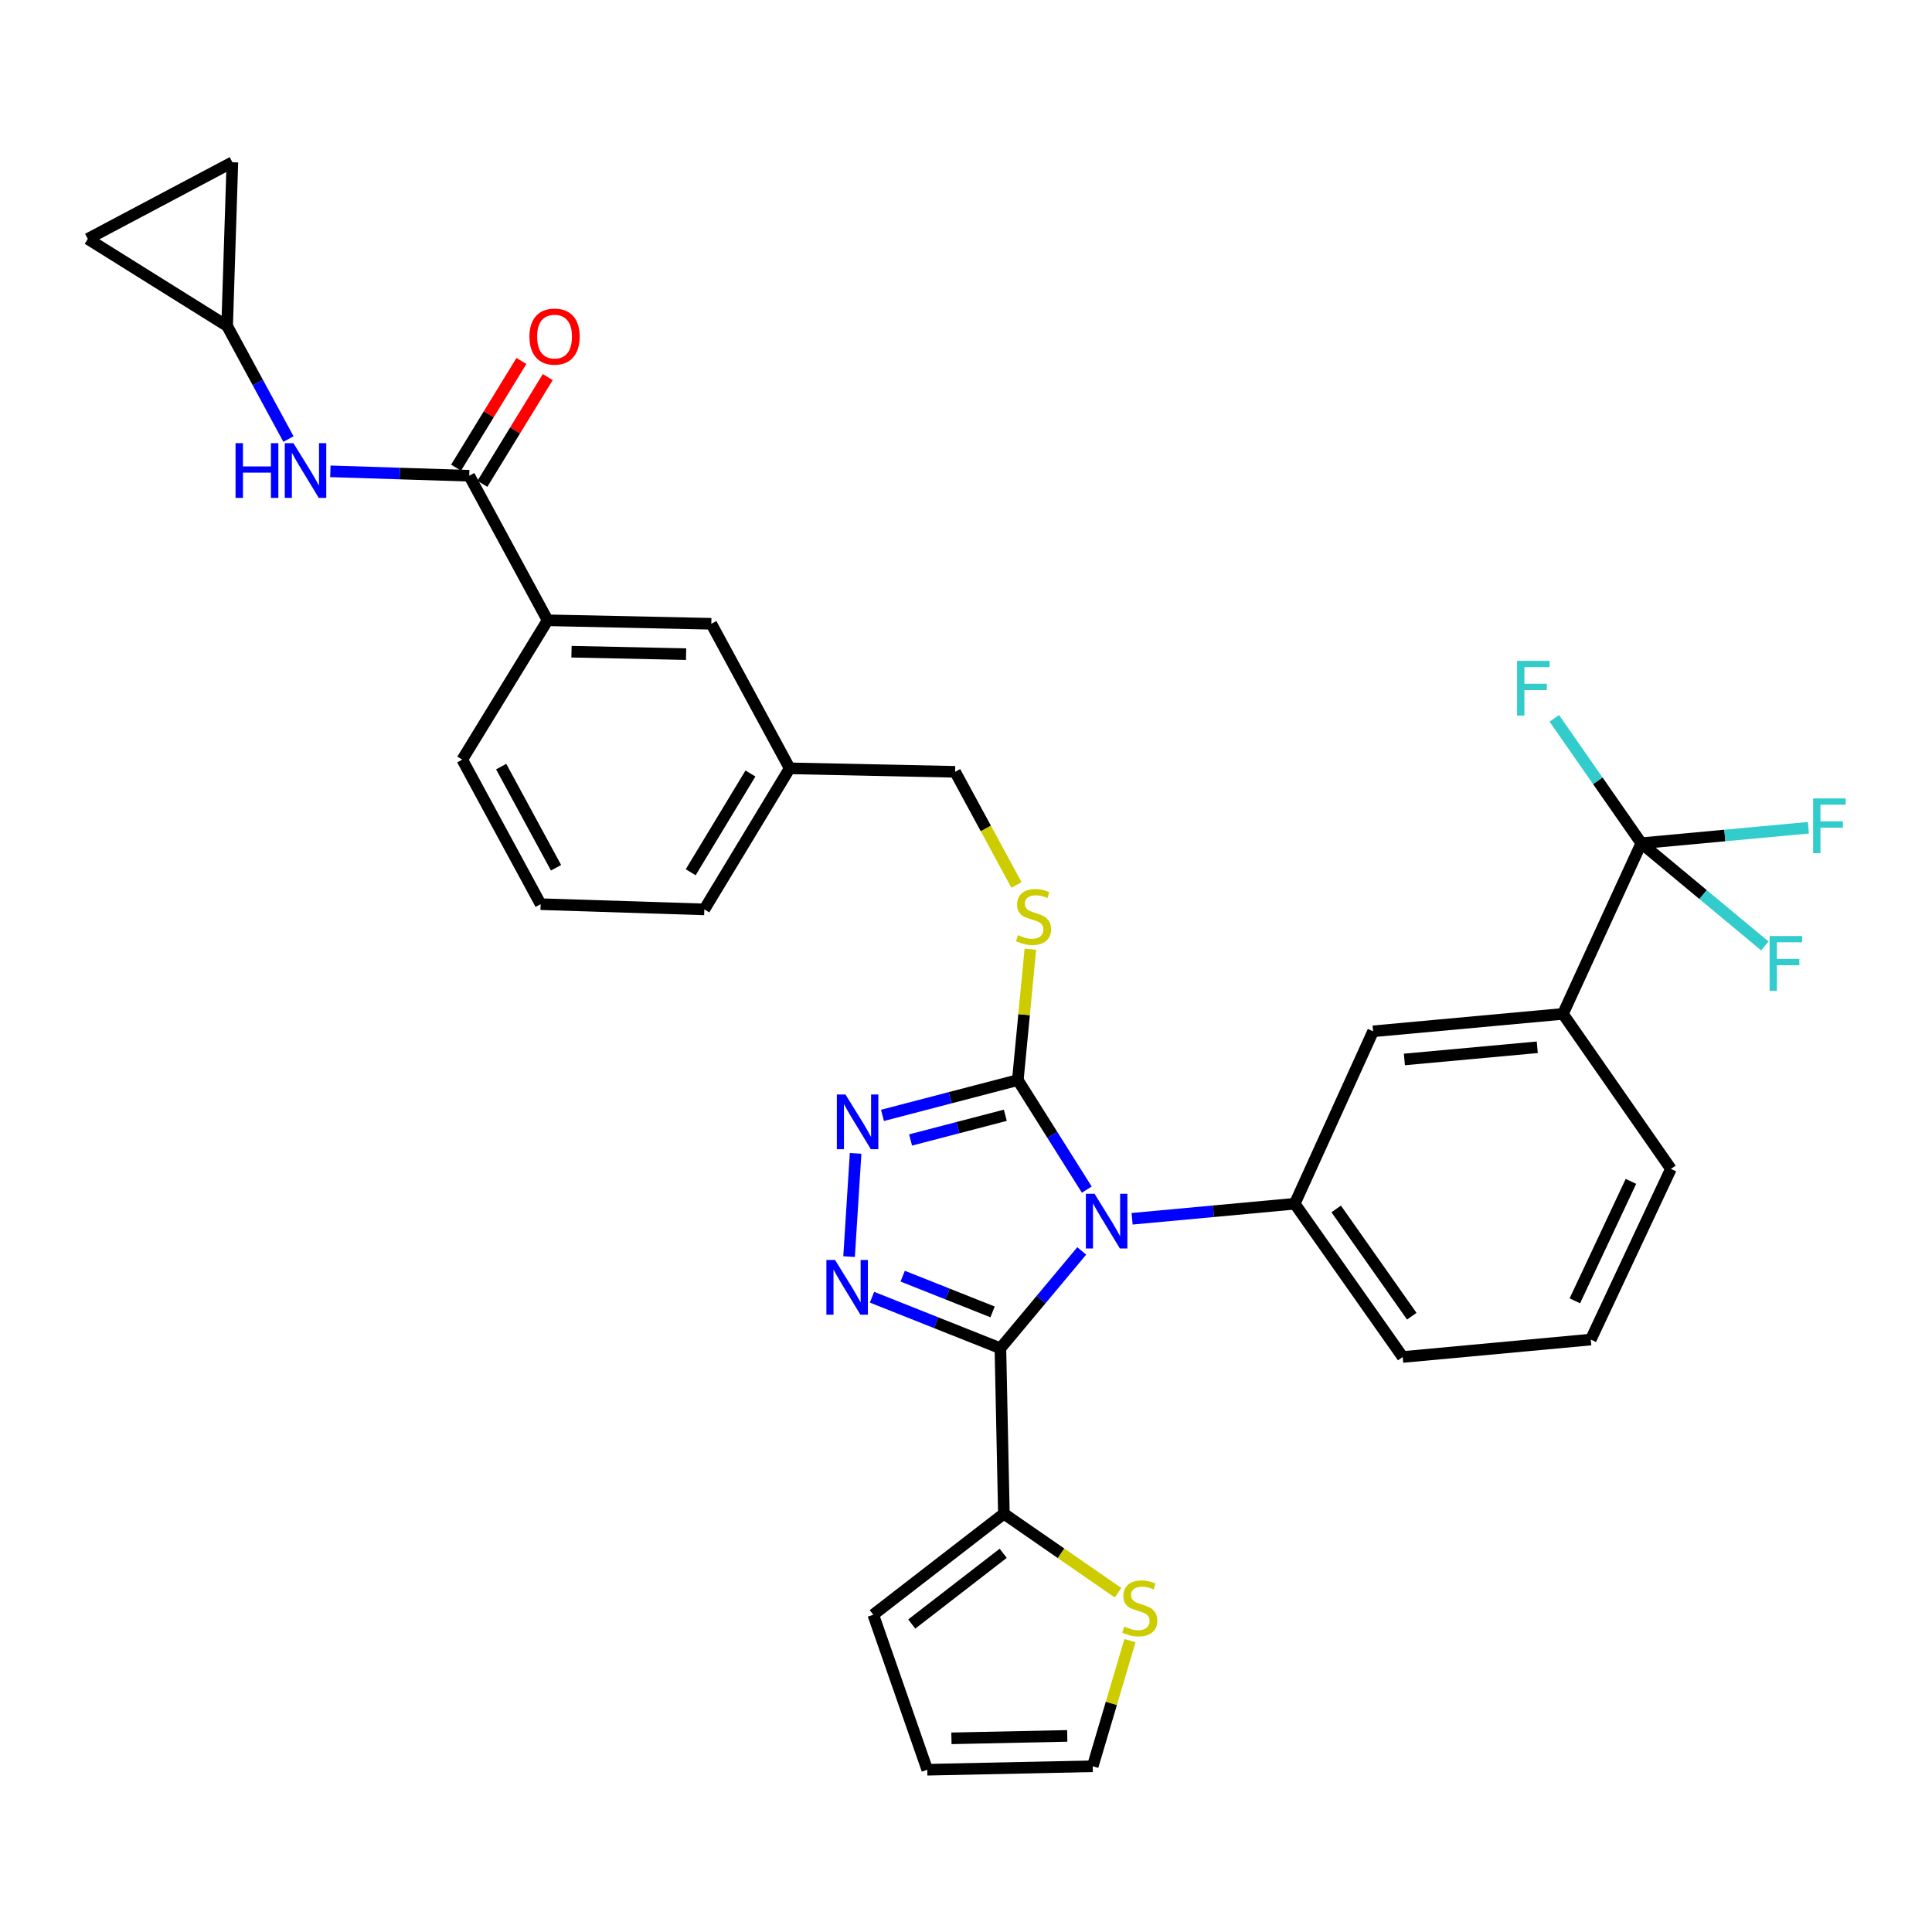 <?xml version='1.0' encoding='iso-8859-1'?>
<svg version='1.1' baseProfile='full'
              xmlns='http://www.w3.org/2000/svg'
                      xmlns:rdkit='http://www.rdkit.org/xml'
                      xmlns:xlink='http://www.w3.org/1999/xlink'
                  xml:space='preserve'
width='1000px' height='1000px' viewBox='0 0 1000 1000'>
<!-- END OF HEADER -->
<rect style='opacity:1.0;fill:#FFFFFF;stroke:none' width='1000' height='1000' x='0' y='0'> </rect>
<path class='bond-0' d='M 269.884,186.831 L 252.969,214.451' style='fill:none;fill-rule:evenodd;stroke:#FF0000;stroke-width:6px;stroke-linecap:butt;stroke-linejoin:miter;stroke-opacity:1' />
<path class='bond-0' d='M 252.969,214.451 L 236.054,242.071' style='fill:none;fill-rule:evenodd;stroke:#000000;stroke-width:6px;stroke-linecap:butt;stroke-linejoin:miter;stroke-opacity:1' />
<path class='bond-0' d='M 283.521,195.183 L 266.606,222.803' style='fill:none;fill-rule:evenodd;stroke:#FF0000;stroke-width:6px;stroke-linecap:butt;stroke-linejoin:miter;stroke-opacity:1' />
<path class='bond-0' d='M 266.606,222.803 L 249.691,250.422' style='fill:none;fill-rule:evenodd;stroke:#000000;stroke-width:6px;stroke-linecap:butt;stroke-linejoin:miter;stroke-opacity:1' />
<path class='bond-1' d='M 242.873,246.247 L 206.933,245.101' style='fill:none;fill-rule:evenodd;stroke:#000000;stroke-width:6px;stroke-linecap:butt;stroke-linejoin:miter;stroke-opacity:1' />
<path class='bond-1' d='M 206.933,245.101 L 170.994,243.956' style='fill:none;fill-rule:evenodd;stroke:#0000FF;stroke-width:6px;stroke-linecap:butt;stroke-linejoin:miter;stroke-opacity:1' />
<path class='bond-2' d='M 242.873,246.247 L 283.438,321.061' style='fill:none;fill-rule:evenodd;stroke:#000000;stroke-width:6px;stroke-linecap:butt;stroke-linejoin:miter;stroke-opacity:1' />
<path class='bond-3' d='M 117.568,168.722 L 133.436,197.99' style='fill:none;fill-rule:evenodd;stroke:#000000;stroke-width:6px;stroke-linecap:butt;stroke-linejoin:miter;stroke-opacity:1' />
<path class='bond-3' d='M 133.436,197.99 L 149.304,227.258' style='fill:none;fill-rule:evenodd;stroke:#0000FF;stroke-width:6px;stroke-linecap:butt;stroke-linejoin:miter;stroke-opacity:1' />
<path class='bond-4' d='M 117.568,168.722 L 45.455,123.652' style='fill:none;fill-rule:evenodd;stroke:#000000;stroke-width:6px;stroke-linecap:butt;stroke-linejoin:miter;stroke-opacity:1' />
<path class='bond-5' d='M 117.568,168.722 L 120.278,83.984' style='fill:none;fill-rule:evenodd;stroke:#000000;stroke-width:6px;stroke-linecap:butt;stroke-linejoin:miter;stroke-opacity:1' />
<path class='bond-6' d='M 45.455,123.652 L 120.278,83.984' style='fill:none;fill-rule:evenodd;stroke:#000000;stroke-width:6px;stroke-linecap:butt;stroke-linejoin:miter;stroke-opacity:1' />
<path class='bond-7' d='M 562.518,615.739 L 544.671,587.392' style='fill:none;fill-rule:evenodd;stroke:#0000FF;stroke-width:6px;stroke-linecap:butt;stroke-linejoin:miter;stroke-opacity:1' />
<path class='bond-7' d='M 544.671,587.392 L 526.824,559.045' style='fill:none;fill-rule:evenodd;stroke:#000000;stroke-width:6px;stroke-linecap:butt;stroke-linejoin:miter;stroke-opacity:1' />
<path class='bond-8' d='M 559.907,647.476 L 538.857,672.669' style='fill:none;fill-rule:evenodd;stroke:#0000FF;stroke-width:6px;stroke-linecap:butt;stroke-linejoin:miter;stroke-opacity:1' />
<path class='bond-8' d='M 538.857,672.669 L 517.806,697.862' style='fill:none;fill-rule:evenodd;stroke:#000000;stroke-width:6px;stroke-linecap:butt;stroke-linejoin:miter;stroke-opacity:1' />
<path class='bond-9' d='M 585.976,630.836 L 628.065,626.942' style='fill:none;fill-rule:evenodd;stroke:#0000FF;stroke-width:6px;stroke-linecap:butt;stroke-linejoin:miter;stroke-opacity:1' />
<path class='bond-9' d='M 628.065,626.942 L 670.154,623.048' style='fill:none;fill-rule:evenodd;stroke:#000000;stroke-width:6px;stroke-linecap:butt;stroke-linejoin:miter;stroke-opacity:1' />
<path class='bond-10' d='M 526.824,559.045 L 491.798,568.182' style='fill:none;fill-rule:evenodd;stroke:#000000;stroke-width:6px;stroke-linecap:butt;stroke-linejoin:miter;stroke-opacity:1' />
<path class='bond-10' d='M 491.798,568.182 L 456.772,577.318' style='fill:none;fill-rule:evenodd;stroke:#0000FF;stroke-width:6px;stroke-linecap:butt;stroke-linejoin:miter;stroke-opacity:1' />
<path class='bond-10' d='M 520.352,577.26 L 495.834,583.655' style='fill:none;fill-rule:evenodd;stroke:#000000;stroke-width:6px;stroke-linecap:butt;stroke-linejoin:miter;stroke-opacity:1' />
<path class='bond-10' d='M 495.834,583.655 L 471.316,590.051' style='fill:none;fill-rule:evenodd;stroke:#0000FF;stroke-width:6px;stroke-linecap:butt;stroke-linejoin:miter;stroke-opacity:1' />
<path class='bond-11' d='M 526.824,559.045 L 530.065,525.18' style='fill:none;fill-rule:evenodd;stroke:#000000;stroke-width:6px;stroke-linecap:butt;stroke-linejoin:miter;stroke-opacity:1' />
<path class='bond-11' d='M 530.065,525.18 L 533.307,491.315' style='fill:none;fill-rule:evenodd;stroke:#CCCC00;stroke-width:6px;stroke-linecap:butt;stroke-linejoin:miter;stroke-opacity:1' />
<path class='bond-12' d='M 442.859,596.984 L 439.483,650.417' style='fill:none;fill-rule:evenodd;stroke:#0000FF;stroke-width:6px;stroke-linecap:butt;stroke-linejoin:miter;stroke-opacity:1' />
<path class='bond-13' d='M 451.353,671.434 L 484.579,684.648' style='fill:none;fill-rule:evenodd;stroke:#0000FF;stroke-width:6px;stroke-linecap:butt;stroke-linejoin:miter;stroke-opacity:1' />
<path class='bond-13' d='M 484.579,684.648 L 517.806,697.862' style='fill:none;fill-rule:evenodd;stroke:#000000;stroke-width:6px;stroke-linecap:butt;stroke-linejoin:miter;stroke-opacity:1' />
<path class='bond-13' d='M 467.23,660.539 L 490.489,669.788' style='fill:none;fill-rule:evenodd;stroke:#0000FF;stroke-width:6px;stroke-linecap:butt;stroke-linejoin:miter;stroke-opacity:1' />
<path class='bond-13' d='M 490.489,669.788 L 513.748,679.038' style='fill:none;fill-rule:evenodd;stroke:#000000;stroke-width:6px;stroke-linecap:butt;stroke-linejoin:miter;stroke-opacity:1' />
<path class='bond-14' d='M 517.806,697.862 L 519.61,783.498' style='fill:none;fill-rule:evenodd;stroke:#000000;stroke-width:6px;stroke-linecap:butt;stroke-linejoin:miter;stroke-opacity:1' />
<path class='bond-15' d='M 526.125,458.059 L 510.247,428.775' style='fill:none;fill-rule:evenodd;stroke:#CCCC00;stroke-width:6px;stroke-linecap:butt;stroke-linejoin:miter;stroke-opacity:1' />
<path class='bond-15' d='M 510.247,428.775 L 494.369,399.492' style='fill:none;fill-rule:evenodd;stroke:#000000;stroke-width:6px;stroke-linecap:butt;stroke-linejoin:miter;stroke-opacity:1' />
<path class='bond-16' d='M 239.266,393.184 L 279.831,467.999' style='fill:none;fill-rule:evenodd;stroke:#000000;stroke-width:6px;stroke-linecap:butt;stroke-linejoin:miter;stroke-opacity:1' />
<path class='bond-16' d='M 259.409,396.784 L 287.805,449.154' style='fill:none;fill-rule:evenodd;stroke:#000000;stroke-width:6px;stroke-linecap:butt;stroke-linejoin:miter;stroke-opacity:1' />
<path class='bond-17' d='M 239.266,393.184 L 283.438,321.061' style='fill:none;fill-rule:evenodd;stroke:#000000;stroke-width:6px;stroke-linecap:butt;stroke-linejoin:miter;stroke-opacity:1' />
<path class='bond-18' d='M 494.369,399.492 L 408.734,397.688' style='fill:none;fill-rule:evenodd;stroke:#000000;stroke-width:6px;stroke-linecap:butt;stroke-linejoin:miter;stroke-opacity:1' />
<path class='bond-19' d='M 279.831,467.999 L 364.561,470.7' style='fill:none;fill-rule:evenodd;stroke:#000000;stroke-width:6px;stroke-linecap:butt;stroke-linejoin:miter;stroke-opacity:1' />
<path class='bond-20' d='M 364.561,470.7 L 408.734,397.688' style='fill:none;fill-rule:evenodd;stroke:#000000;stroke-width:6px;stroke-linecap:butt;stroke-linejoin:miter;stroke-opacity:1' />
<path class='bond-20' d='M 357.504,451.47 L 388.425,400.362' style='fill:none;fill-rule:evenodd;stroke:#000000;stroke-width:6px;stroke-linecap:butt;stroke-linejoin:miter;stroke-opacity:1' />
<path class='bond-21' d='M 823.391,693.358 L 864.863,605.021' style='fill:none;fill-rule:evenodd;stroke:#000000;stroke-width:6px;stroke-linecap:butt;stroke-linejoin:miter;stroke-opacity:1' />
<path class='bond-21' d='M 815.136,673.311 L 844.166,611.476' style='fill:none;fill-rule:evenodd;stroke:#000000;stroke-width:6px;stroke-linecap:butt;stroke-linejoin:miter;stroke-opacity:1' />
<path class='bond-22' d='M 823.391,693.358 L 726.037,702.376' style='fill:none;fill-rule:evenodd;stroke:#000000;stroke-width:6px;stroke-linecap:butt;stroke-linejoin:miter;stroke-opacity:1' />
<path class='bond-23' d='M 864.863,605.021 L 808.972,524.787' style='fill:none;fill-rule:evenodd;stroke:#000000;stroke-width:6px;stroke-linecap:butt;stroke-linejoin:miter;stroke-opacity:1' />
<path class='bond-24' d='M 578.702,824.409 L 549.156,803.953' style='fill:none;fill-rule:evenodd;stroke:#CCCC00;stroke-width:6px;stroke-linecap:butt;stroke-linejoin:miter;stroke-opacity:1' />
<path class='bond-24' d='M 549.156,803.953 L 519.61,783.498' style='fill:none;fill-rule:evenodd;stroke:#000000;stroke-width:6px;stroke-linecap:butt;stroke-linejoin:miter;stroke-opacity:1' />
<path class='bond-25' d='M 584.872,849.194 L 575.229,881.704' style='fill:none;fill-rule:evenodd;stroke:#CCCC00;stroke-width:6px;stroke-linecap:butt;stroke-linejoin:miter;stroke-opacity:1' />
<path class='bond-25' d='M 575.229,881.704 L 565.586,914.213' style='fill:none;fill-rule:evenodd;stroke:#000000;stroke-width:6px;stroke-linecap:butt;stroke-linejoin:miter;stroke-opacity:1' />
<path class='bond-26' d='M 519.61,783.498 L 452,835.782' style='fill:none;fill-rule:evenodd;stroke:#000000;stroke-width:6px;stroke-linecap:butt;stroke-linejoin:miter;stroke-opacity:1' />
<path class='bond-26' d='M 519.251,803.991 L 471.925,840.59' style='fill:none;fill-rule:evenodd;stroke:#000000;stroke-width:6px;stroke-linecap:butt;stroke-linejoin:miter;stroke-opacity:1' />
<path class='bond-27' d='M 452,835.782 L 479.95,916.016' style='fill:none;fill-rule:evenodd;stroke:#000000;stroke-width:6px;stroke-linecap:butt;stroke-linejoin:miter;stroke-opacity:1' />
<path class='bond-28' d='M 479.95,916.016 L 565.586,914.213' style='fill:none;fill-rule:evenodd;stroke:#000000;stroke-width:6px;stroke-linecap:butt;stroke-linejoin:miter;stroke-opacity:1' />
<path class='bond-28' d='M 492.459,899.758 L 552.404,898.495' style='fill:none;fill-rule:evenodd;stroke:#000000;stroke-width:6px;stroke-linecap:butt;stroke-linejoin:miter;stroke-opacity:1' />
<path class='bond-29' d='M 808.972,524.787 L 710.711,533.805' style='fill:none;fill-rule:evenodd;stroke:#000000;stroke-width:6px;stroke-linecap:butt;stroke-linejoin:miter;stroke-opacity:1' />
<path class='bond-29' d='M 795.694,542.065 L 726.912,548.377' style='fill:none;fill-rule:evenodd;stroke:#000000;stroke-width:6px;stroke-linecap:butt;stroke-linejoin:miter;stroke-opacity:1' />
<path class='bond-30' d='M 808.972,524.787 L 849.537,436.451' style='fill:none;fill-rule:evenodd;stroke:#000000;stroke-width:6px;stroke-linecap:butt;stroke-linejoin:miter;stroke-opacity:1' />
<path class='bond-31' d='M 710.711,533.805 L 670.154,623.048' style='fill:none;fill-rule:evenodd;stroke:#000000;stroke-width:6px;stroke-linecap:butt;stroke-linejoin:miter;stroke-opacity:1' />
<path class='bond-32' d='M 670.154,623.048 L 726.037,702.376' style='fill:none;fill-rule:evenodd;stroke:#000000;stroke-width:6px;stroke-linecap:butt;stroke-linejoin:miter;stroke-opacity:1' />
<path class='bond-32' d='M 691.61,625.737 L 730.728,681.267' style='fill:none;fill-rule:evenodd;stroke:#000000;stroke-width:6px;stroke-linecap:butt;stroke-linejoin:miter;stroke-opacity:1' />
<path class='bond-33' d='M 849.537,436.451 L 892.782,432.445' style='fill:none;fill-rule:evenodd;stroke:#000000;stroke-width:6px;stroke-linecap:butt;stroke-linejoin:miter;stroke-opacity:1' />
<path class='bond-33' d='M 892.782,432.445 L 936.027,428.439' style='fill:none;fill-rule:evenodd;stroke:#33CCCC;stroke-width:6px;stroke-linecap:butt;stroke-linejoin:miter;stroke-opacity:1' />
<path class='bond-34' d='M 849.537,436.451 L 827.024,404.135' style='fill:none;fill-rule:evenodd;stroke:#000000;stroke-width:6px;stroke-linecap:butt;stroke-linejoin:miter;stroke-opacity:1' />
<path class='bond-34' d='M 827.024,404.135 L 804.51,371.82' style='fill:none;fill-rule:evenodd;stroke:#33CCCC;stroke-width:6px;stroke-linecap:butt;stroke-linejoin:miter;stroke-opacity:1' />
<path class='bond-35' d='M 849.537,436.451 L 881.518,463.039' style='fill:none;fill-rule:evenodd;stroke:#000000;stroke-width:6px;stroke-linecap:butt;stroke-linejoin:miter;stroke-opacity:1' />
<path class='bond-35' d='M 881.518,463.039 L 913.5,489.627' style='fill:none;fill-rule:evenodd;stroke:#33CCCC;stroke-width:6px;stroke-linecap:butt;stroke-linejoin:miter;stroke-opacity:1' />
<path class='bond-36' d='M 408.734,397.688 L 368.168,322.865' style='fill:none;fill-rule:evenodd;stroke:#000000;stroke-width:6px;stroke-linecap:butt;stroke-linejoin:miter;stroke-opacity:1' />
<path class='bond-37' d='M 368.168,322.865 L 283.438,321.061' style='fill:none;fill-rule:evenodd;stroke:#000000;stroke-width:6px;stroke-linecap:butt;stroke-linejoin:miter;stroke-opacity:1' />
<path class='bond-37' d='M 355.118,338.582 L 295.807,337.32' style='fill:none;fill-rule:evenodd;stroke:#000000;stroke-width:6px;stroke-linecap:butt;stroke-linejoin:miter;stroke-opacity:1' />
<path  class='atom-0' d='M 274.037 174.213
Q 274.037 167.413, 277.397 163.613
Q 280.757 159.813, 287.037 159.813
Q 293.317 159.813, 296.677 163.613
Q 300.037 167.413, 300.037 174.213
Q 300.037 181.093, 296.637 185.013
Q 293.237 188.893, 287.037 188.893
Q 280.797 188.893, 277.397 185.013
Q 274.037 181.133, 274.037 174.213
M 287.037 185.693
Q 291.357 185.693, 293.677 182.813
Q 296.037 179.893, 296.037 174.213
Q 296.037 168.653, 293.677 165.853
Q 291.357 163.013, 287.037 163.013
Q 282.717 163.013, 280.357 165.813
Q 278.037 168.613, 278.037 174.213
Q 278.037 179.933, 280.357 182.813
Q 282.717 185.693, 287.037 185.693
' fill='#FF0000'/>
<path  class='atom-3' d='M 121.914 229.386
L 125.754 229.386
L 125.754 241.426
L 140.234 241.426
L 140.234 229.386
L 144.074 229.386
L 144.074 257.706
L 140.234 257.706
L 140.234 244.626
L 125.754 244.626
L 125.754 257.706
L 121.914 257.706
L 121.914 229.386
' fill='#0000FF'/>
<path  class='atom-3' d='M 151.874 229.386
L 161.154 244.386
Q 162.074 245.866, 163.554 248.546
Q 165.034 251.226, 165.114 251.386
L 165.114 229.386
L 168.874 229.386
L 168.874 257.706
L 164.994 257.706
L 155.034 241.306
Q 153.874 239.386, 152.634 237.186
Q 151.434 234.986, 151.074 234.306
L 151.074 257.706
L 147.394 257.706
L 147.394 229.386
L 151.874 229.386
' fill='#0000FF'/>
<path  class='atom-5' d='M 566.531 617.896
L 575.811 632.896
Q 576.731 634.376, 578.211 637.056
Q 579.691 639.736, 579.771 639.896
L 579.771 617.896
L 583.531 617.896
L 583.531 646.216
L 579.651 646.216
L 569.691 629.816
Q 568.531 627.896, 567.291 625.696
Q 566.091 623.496, 565.731 622.816
L 565.731 646.216
L 562.051 646.216
L 562.051 617.896
L 566.531 617.896
' fill='#0000FF'/>
<path  class='atom-7' d='M 437.629 566.518
L 446.909 581.518
Q 447.829 582.998, 449.309 585.678
Q 450.789 588.358, 450.869 588.518
L 450.869 566.518
L 454.629 566.518
L 454.629 594.838
L 450.749 594.838
L 440.789 578.438
Q 439.629 576.518, 438.389 574.318
Q 437.189 572.118, 436.829 571.438
L 436.829 594.838
L 433.149 594.838
L 433.149 566.518
L 437.629 566.518
' fill='#0000FF'/>
<path  class='atom-8' d='M 432.218 652.154
L 441.498 667.154
Q 442.418 668.634, 443.898 671.314
Q 445.378 673.994, 445.458 674.154
L 445.458 652.154
L 449.218 652.154
L 449.218 680.474
L 445.338 680.474
L 435.378 664.074
Q 434.218 662.154, 432.978 659.954
Q 431.778 657.754, 431.418 657.074
L 431.418 680.474
L 427.738 680.474
L 427.738 652.154
L 432.218 652.154
' fill='#0000FF'/>
<path  class='atom-10' d='M 526.935 484.027
Q 527.255 484.147, 528.575 484.707
Q 529.895 485.267, 531.335 485.627
Q 532.815 485.947, 534.255 485.947
Q 536.935 485.947, 538.495 484.667
Q 540.055 483.347, 540.055 481.067
Q 540.055 479.507, 539.255 478.547
Q 538.495 477.587, 537.295 477.067
Q 536.095 476.547, 534.095 475.947
Q 531.575 475.187, 530.055 474.467
Q 528.575 473.747, 527.495 472.227
Q 526.455 470.707, 526.455 468.147
Q 526.455 464.587, 528.855 462.387
Q 531.295 460.187, 536.095 460.187
Q 539.375 460.187, 543.095 461.747
L 542.175 464.827
Q 538.775 463.427, 536.215 463.427
Q 533.455 463.427, 531.935 464.587
Q 530.415 465.707, 530.455 467.667
Q 530.455 469.187, 531.215 470.107
Q 532.015 471.027, 533.135 471.547
Q 534.295 472.067, 536.215 472.667
Q 538.775 473.467, 540.295 474.267
Q 541.815 475.067, 542.895 476.707
Q 544.015 478.307, 544.015 481.067
Q 544.015 484.987, 541.375 487.107
Q 538.775 489.187, 534.415 489.187
Q 531.895 489.187, 529.975 488.627
Q 528.095 488.107, 525.855 487.187
L 526.935 484.027
' fill='#CCCC00'/>
<path  class='atom-17' d='M 581.92 841.895
Q 582.24 842.015, 583.56 842.575
Q 584.88 843.135, 586.32 843.495
Q 587.8 843.815, 589.24 843.815
Q 591.92 843.815, 593.48 842.535
Q 595.04 841.215, 595.04 838.935
Q 595.04 837.375, 594.24 836.415
Q 593.48 835.455, 592.28 834.935
Q 591.08 834.415, 589.08 833.815
Q 586.56 833.055, 585.04 832.335
Q 583.56 831.615, 582.48 830.095
Q 581.44 828.575, 581.44 826.015
Q 581.44 822.455, 583.84 820.255
Q 586.28 818.055, 591.08 818.055
Q 594.36 818.055, 598.08 819.615
L 597.16 822.695
Q 593.76 821.295, 591.2 821.295
Q 588.44 821.295, 586.92 822.455
Q 585.4 823.575, 585.44 825.535
Q 585.44 827.055, 586.2 827.975
Q 587 828.895, 588.12 829.415
Q 589.28 829.935, 591.2 830.535
Q 593.76 831.335, 595.28 832.135
Q 596.8 832.935, 597.88 834.575
Q 599 836.175, 599 838.935
Q 599 842.855, 596.36 844.975
Q 593.76 847.055, 589.4 847.055
Q 586.88 847.055, 584.96 846.495
Q 583.08 845.975, 580.84 845.055
L 581.92 841.895
' fill='#CCCC00'/>
<path  class='atom-27' d='M 938.471 413.273
L 955.311 413.273
L 955.311 416.513
L 942.271 416.513
L 942.271 425.113
L 953.871 425.113
L 953.871 428.393
L 942.271 428.393
L 942.271 441.593
L 938.471 441.593
L 938.471 413.273
' fill='#33CCCC'/>
<path  class='atom-28' d='M 785.226 342.065
L 802.066 342.065
L 802.066 345.305
L 789.026 345.305
L 789.026 353.905
L 800.626 353.905
L 800.626 357.185
L 789.026 357.185
L 789.026 370.385
L 785.226 370.385
L 785.226 342.065
' fill='#33CCCC'/>
<path  class='atom-29' d='M 915.932 484.49
L 932.772 484.49
L 932.772 487.73
L 919.732 487.73
L 919.732 496.33
L 931.332 496.33
L 931.332 499.61
L 919.732 499.61
L 919.732 512.81
L 915.932 512.81
L 915.932 484.49
' fill='#33CCCC'/>
</svg>
